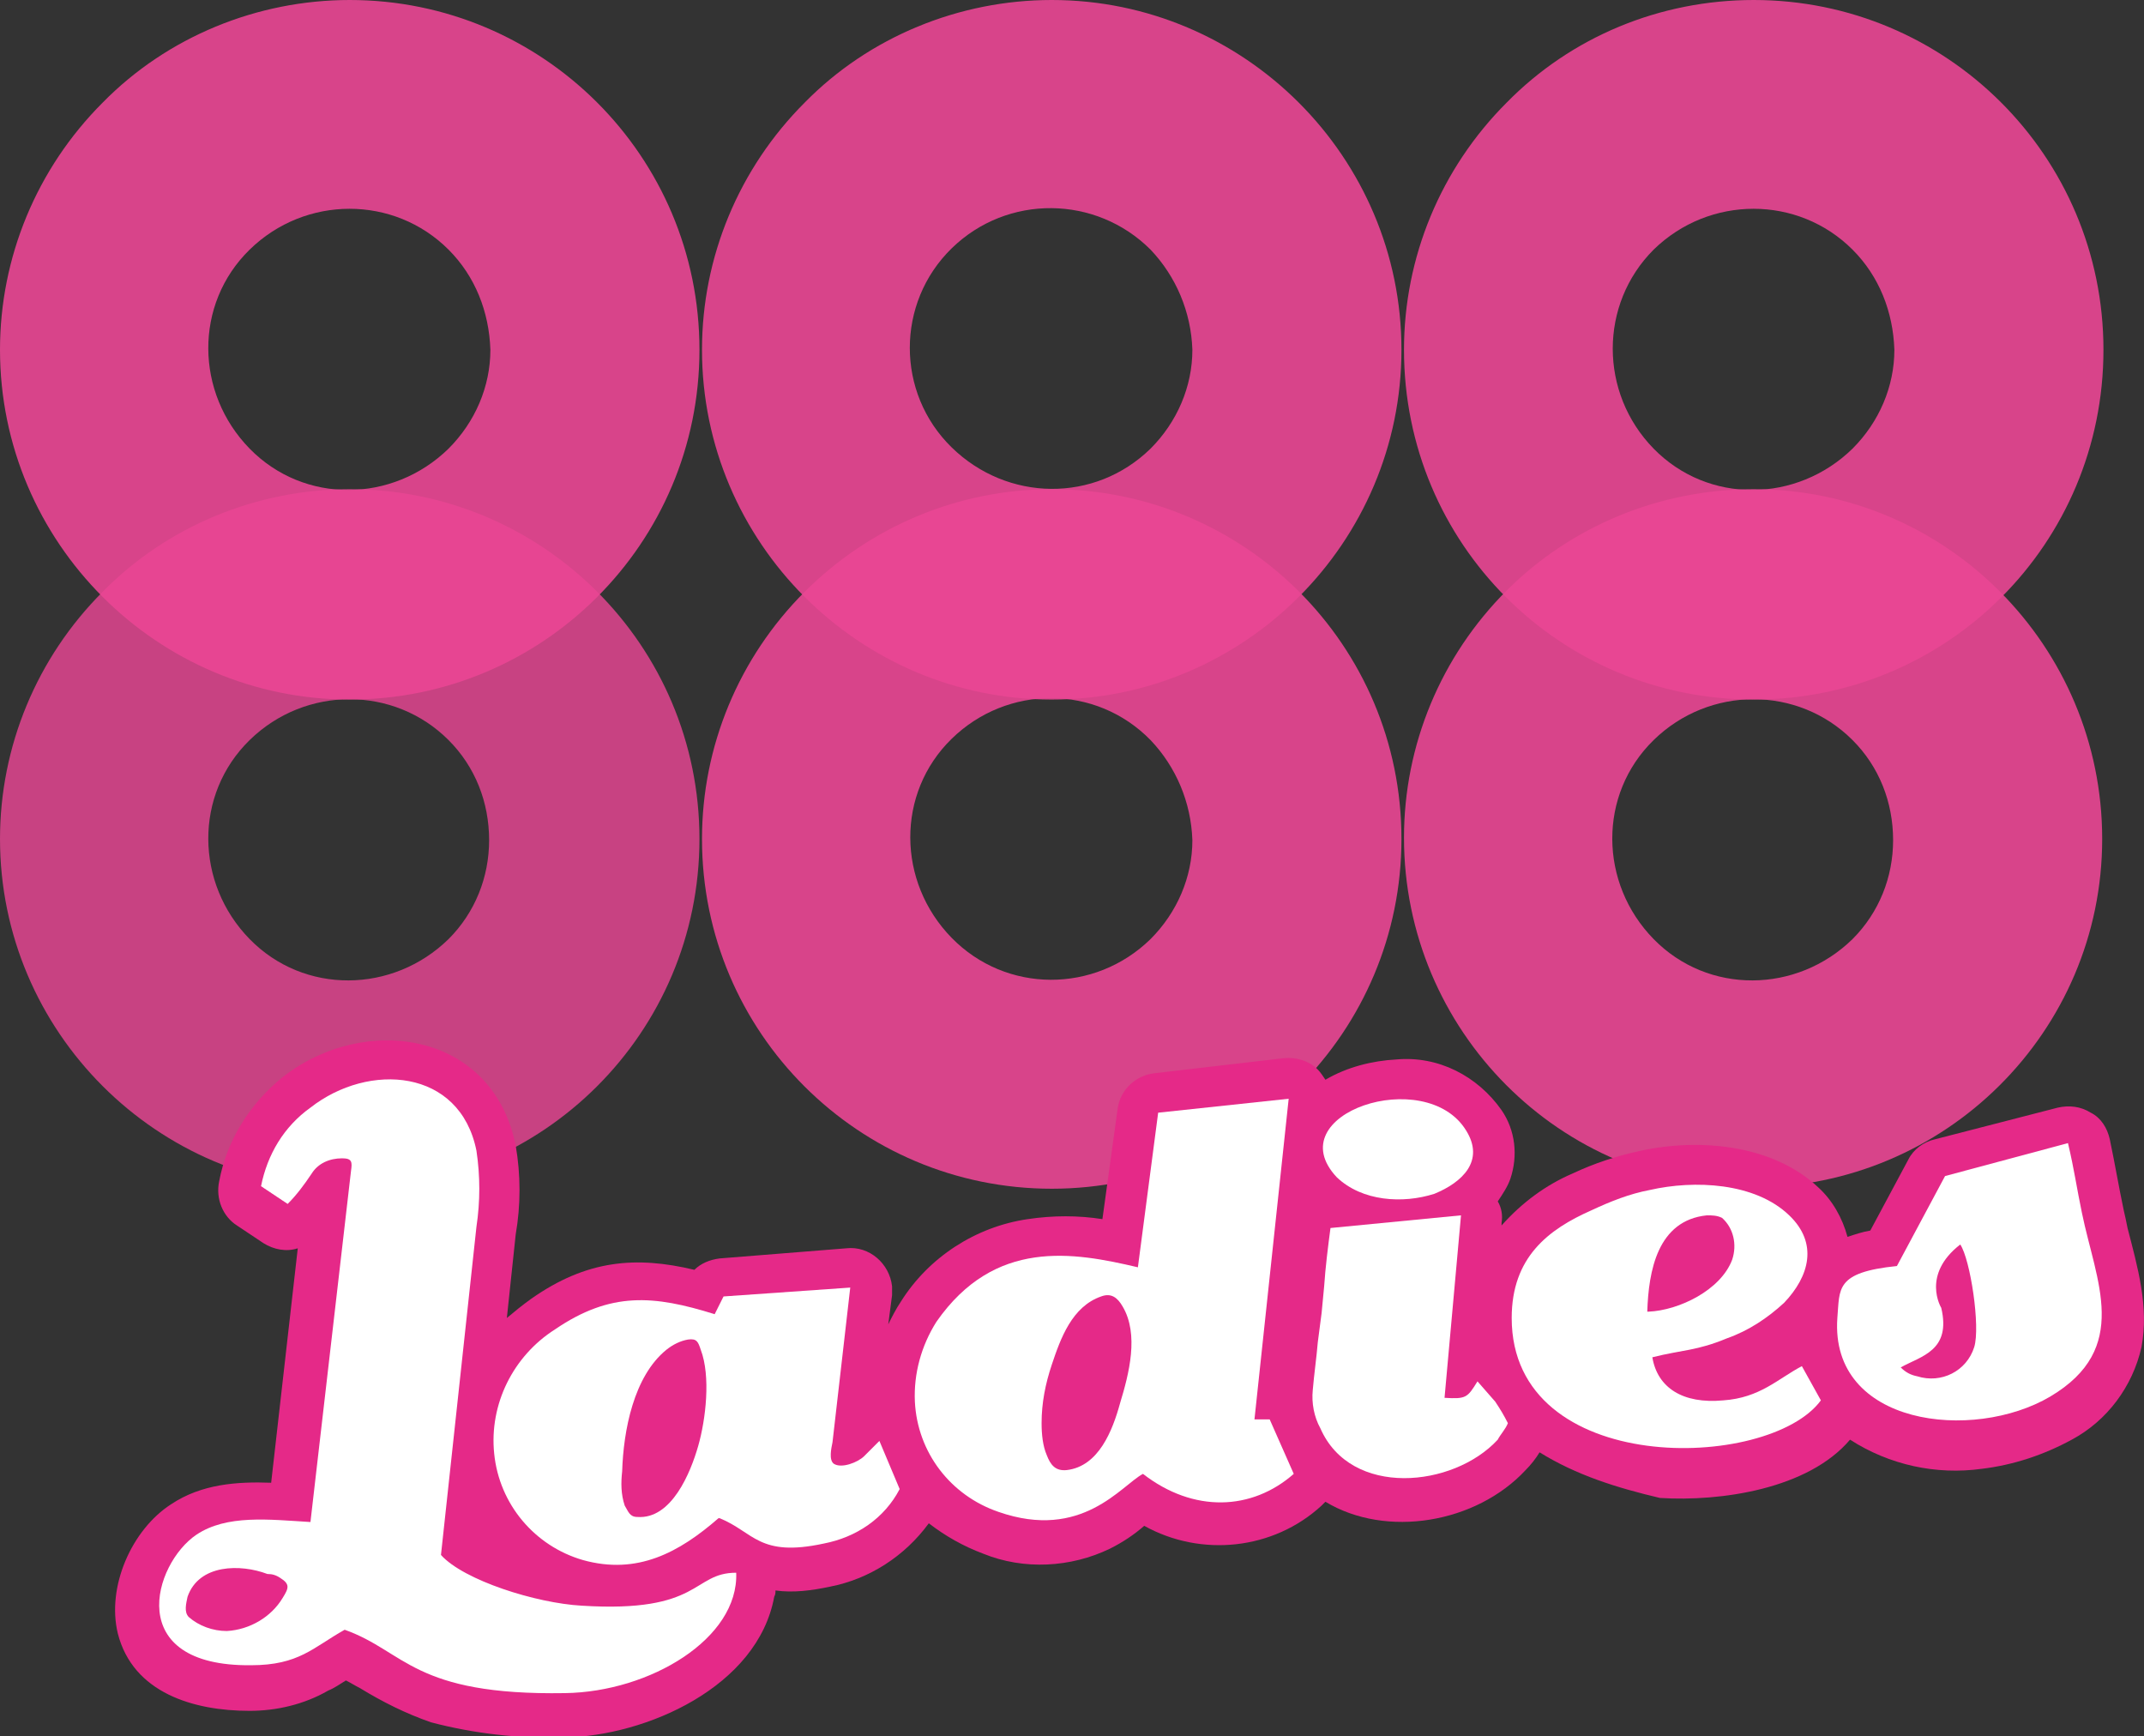 <?xml version="1.0" encoding="utf-8"?>
<!-- Generator: Adobe Illustrator 22.1.0, SVG Export Plug-In . SVG Version: 6.00 Build 0)  -->
<svg version="1.1" id="Layer_1" xmlns="http://www.w3.org/2000/svg" xmlns:xlink="http://www.w3.org/1999/xlink" x="0px" y="0px"
	 viewBox="0 0 169.2 137" style="enable-background:new 0 0 169.2 137;" xml:space="preserve">
<rect x="0" y="0" width="169.2" height="137" fill="#333333" stroke="none"/>
<style type="text/css">
	.st0{opacity:0.81;fill:#EA4694;enable-background:new    ;}
	.st1{opacity:0.9;fill:#EA4694;enable-background:new    ;}
	.st2{fill:#E52988;}
	.st3{fill:#FFFFFF;}
</style>
<g id="Layer_2_1_">
	<g id="_888_Ladies">
		<path class="st0" d="M35.4,58.4c-4.3-4.3-11.3-4.3-15.7,0s-4.3,11.3,0,15.7s11.3,4.3,15.7,0c2.1-2.1,3.2-4.9,3.2-7.8
			C38.6,63.3,37.5,60.5,35.4,58.4 M27.6,38.6c15.2,0,27.6,12.3,27.6,27.6S42.8,93.8,27.6,93.8S0,81.4,0,66.2
			c0-7.3,2.9-14.3,8.1-19.5C13.2,41.5,20.3,38.6,27.6,38.6z"/>
		<path class="st1" d="M35.4,19.7c-4.3-4.3-11.3-4.3-15.7,0s-4.3,11.3,0,15.7s11.3,4.3,15.7,0c2.1-2.1,3.3-4.9,3.3-7.8
			C38.6,24.6,37.5,21.8,35.4,19.7 M27.6,0c15.2,0,27.6,12.3,27.6,27.6S42.8,55.2,27.6,55.2S0,42.8,0,27.6c0-7.3,2.9-14.3,8.1-19.5
			C13.2,2.9,20.3,0,27.6,0z"/>
		<path class="st1" d="M90.8,58.4C86.5,54,79.5,54,75.1,58.3s-4.3,11.3,0,15.7s11.3,4.4,15.7,0.1c2.1-2.1,3.3-4.9,3.3-7.8
			C94,63.3,92.8,60.5,90.8,58.4 M83,38.6c15.2,0,27.6,12.3,27.6,27.6c0,15.2-12.3,27.6-27.6,27.6c-15.2,0-27.6-12.3-27.6-27.6
			c0-7.3,2.9-14.3,8.1-19.5S75.7,38.6,83,38.6z"/>
		<path class="st1" d="M90.8,19.7c-4.3-4.3-11.3-4.4-15.7-0.1s-4.4,11.4,0,15.7s11.3,4.4,15.7,0.1c2.1-2.1,3.3-4.9,3.3-7.8
			C94,24.6,92.8,21.8,90.8,19.7 M83,0c15.2,0,27.6,12.4,27.6,27.6S98.2,55.2,83,55.2S55.4,42.8,55.4,27.6c0-7.3,2.9-14.3,8.1-19.5
			C68.6,2.9,75.7,0,83,0z"/>
		<path class="st1" d="M146.2,58.4c-4.3-4.3-11.3-4.3-15.7,0s-4.3,11.3,0,15.7s11.3,4.3,15.7,0c2.1-2.1,3.2-4.9,3.2-7.8
			C149.4,63.3,148.3,60.5,146.2,58.4 M138.4,38.6c15.2,0,27.5,12.4,27.5,27.6s-12.4,27.5-27.6,27.5c-15.2,0-27.5-12.4-27.5-27.6
			c0-7.3,2.9-14.3,8.1-19.5C124,41.5,131,38.6,138.4,38.6L138.4,38.6z"/>
		<path class="st1" d="M146.2,19.7c-4.3-4.3-11.3-4.3-15.7,0c-4.3,4.3-4.3,11.3,0,15.7s11.3,4.3,15.7,0c2.1-2.1,3.3-4.9,3.3-7.8
			C149.4,24.6,148.3,21.8,146.2,19.7 M138.4,0C153.6,0,166,12.3,166,27.6s-12.3,27.6-27.6,27.6s-27.6-12.3-27.6-27.6
			c0-7.3,2.9-14.3,8.1-19.5C124,2.9,131,0,138.4,0z"/>
		<path class="st2" d="M121.5,114.6c-0.3,0.5-0.7,1-1.1,1.4c-3.9,4.2-11,5.4-15.8,2.5c-0.1,0.1-0.2,0.2-0.3,0.3
			c-3.8,3.5-9.5,4.1-14,1.6c-0.8,0.7-1.7,1.3-2.7,1.8c-3.1,1.5-6.8,1.7-10,0.4c-1.6-0.6-3-1.4-4.3-2.4c-1.9,2.6-4.7,4.4-7.8,5
			c-1.4,0.3-2.9,0.5-4.3,0.3c0,0.2,0,0.3-0.1,0.5c-1.3,7.1-10.1,11-16.6,11.1c-3.5,0.1-7.1-0.3-10.5-1.2c-2-0.7-3.8-1.6-5.6-2.7
			c-0.4-0.2-0.7-0.4-1.1-0.6c-0.5,0.3-0.9,0.6-1.4,0.8c-1.9,1.1-4.1,1.6-6.2,1.6c-4.4,0-9.2-1.4-10.4-6.1c-0.9-3.7,1.1-8.2,4.2-10.2
			c2.4-1.6,5.2-1.8,7.9-1.7l2.1-18.5c-0.9,0.3-1.9,0.1-2.7-0.4l-2.1-1.4c-1.1-0.7-1.7-2.1-1.4-3.5c0.6-3.2,2.4-6.1,5-8.2
			c6.5-5.1,16.6-3.6,18.4,5.4c0.4,2.3,0.4,4.7,0,7L40,104c0.6-0.5,1.2-1,1.9-1.5c4.4-3.1,8.3-3.4,12.9-2.3c0.5-0.5,1.2-0.8,2-0.9
			l10-0.8c1.8-0.2,3.4,1.2,3.6,3c0,0.2,0,0.4,0,0.7l-0.3,2.3c0.3-0.6,0.6-1.2,1-1.8c2.2-3.5,5.9-5.9,10-6.5c2-0.3,4-0.3,5.9,0
			l1.2-8.7c0.2-1.5,1.4-2.6,2.8-2.8l10.3-1.2c1-0.1,2,0.2,2.7,0.9c0.2,0.2,0.4,0.5,0.6,0.8c1.7-1,3.7-1.5,5.6-1.6
			c3.3-0.3,6.4,1.3,8.3,4c1.1,1.6,1.3,3.6,0.7,5.4c-0.2,0.6-0.6,1.2-1,1.8c0.3,0.5,0.4,1.1,0.3,1.7v0.2c1.6-1.8,3.5-3.2,5.6-4.1
			c1.7-0.8,3.5-1.4,5.4-1.8c4.6-1,10.4-0.5,14,2.9c1.1,1,1.9,2.4,2.3,3.9c0.6-0.2,1.2-0.4,1.8-0.5l3-5.6c0.4-0.8,1.2-1.4,2.1-1.6
			l9.7-2.5c0.9-0.2,1.8-0.1,2.6,0.4c0.8,0.4,1.3,1.2,1.5,2.1c0.4,1.9,0.7,3.7,1.1,5.6c0.1,0.4,0.2,0.9,0.3,1.4
			c0.8,3.1,1.7,6.2,1.1,9.4c-0.7,3.1-2.7,5.8-5.5,7.3c-2.2,1.2-4.6,2-7.1,2.3c-3.6,0.5-7.3-0.3-10.4-2.3c-3.3,3.9-10.2,4.9-15,4.6
			C127.6,117.4,124.4,116.4,121.5,114.6"/>
		<path class="st3" d="M113.2,94.2c2.2-0.9,4-2.6,2.5-5c-3.2-5.2-14.9-1.3-10.2,3.7C107.5,94.8,110.7,95,113.2,94.2"/>
		<path class="st3" d="M20.6,93.6l2.1,1.4c0.7-0.7,1.3-1.5,1.9-2.4c0.5-0.8,1.4-1.2,2.4-1.2c0.8,0,0.8,0.3,0.7,1l-3.2,27.7
			c-3.3-0.2-6.6-0.6-9,1c-3.4,2.3-5.8,10.4,4.3,10.3c3.8,0,4.9-1.4,7.4-2.8c4.8,1.7,5.4,5.2,17.4,5c6.7-0.1,13.7-4.3,13.5-9.5
			c-3.5,0-2.7,3.2-12.2,2.6c-3.6-0.2-9.3-2-11.1-4l2.8-25.9c0.3-2,0.3-4,0-6c-1.3-6.5-8.5-7-13.1-3.4C22.4,88.9,21.1,91.1,20.6,93.6
			 M22.1,124.5c0.8,0.5,0.7,0.8,0.2,1.6c-0.9,1.5-2.6,2.5-4.4,2.6c-1.1,0-2.2-0.4-3-1.1c-0.4-0.4-0.2-1.1-0.1-1.6
			c0.9-2.6,4.2-2.6,6.3-1.8C21.5,124.2,21.8,124.3,22.1,124.5L22.1,124.5z"/>
		<path class="st3" d="M91.4,87.8L89.8,100c-5.1-1.2-11.3-2.3-15.9,4.3c-1.2,1.9-1.8,4.1-1.7,6.3c0.2,4,2.8,7.4,6.6,8.7
			c6.6,2.3,9.7-2.1,11.4-3c4,3.1,8.6,2.9,11.9,0l-1.9-4.3H99l2.7-25.3L91.4,87.8z M82.2,112.3c0-1.6,0.3-3.1,0.8-4.6
			c0.7-2.1,1.6-4.6,3.9-5.4c0.8-0.3,1.3,0.1,1.7,0.8c1.3,2.2,0.5,5.3-0.2,7.6c-0.6,2.2-1.7,5-4.2,5.3c-0.9,0.1-1.3-0.4-1.6-1.2
			C82.3,114.1,82.2,113.2,82.2,112.3z"/>
		<path class="st3" d="M57.1,102.3l-0.7,1.4c-4.8-1.5-8.2-1.8-12.6,1.2c-3.3,2.1-5.2,5.9-4.8,9.8c0.4,4,3.2,7.3,7,8.4
			c4.3,1.2,7.6-0.6,10.7-3.3h0.1c2.7,1.1,3.1,3.1,8.2,2c2.6-0.5,4.8-2,6-4.3l-1.6-3.8c-0.4,0.4-0.8,0.8-1.2,1.2
			c-0.5,0.5-1.8,1-2.4,0.6c-0.4-0.3-0.2-1.2-0.1-1.7l1.4-12.2L57.1,102.3z M55.1,114.1c-0.6,2.1-2.1,5.8-4.8,5.6
			c-0.6,0-0.7-0.4-1-0.9c-0.3-0.9-0.3-1.8-0.2-2.7c0.1-3.2,0.9-7.5,3.5-9.6c0.5-0.4,1.1-0.7,1.7-0.8c0.7-0.1,0.8,0.2,1,0.8
			C56.1,108.6,55.7,112,55.1,114.1L55.1,114.1z"/>
		<path class="st3" d="M119.3,104c0,12.6,20.3,12.1,24.4,6.5l-1.5-2.7c-1.9,1-3.3,2.5-6.2,2.7c-3.2,0.3-5.2-1-5.6-3.4
			c2.4-0.6,3.5-0.5,5.9-1.5c1.7-0.6,3.2-1.6,4.5-2.8c2-2.1,2.7-4.7,0.4-6.9c-2.7-2.6-7.5-2.8-11-2c-1.6,0.3-3.1,0.9-4.6,1.6
			C122.2,97,119.3,99.2,119.3,104 M135.9,96.1c0.9,0.8,1.2,2.1,0.8,3.3c-0.9,2.4-4.2,4-6.6,4.1H130c0.1-3.2,0.8-7.2,4.7-7.6
			C135.1,95.9,135.5,95.9,135.9,96.1L135.9,96.1z"/>
		<path class="st3" d="M149.7,99.9c-4.9,0.5-4.5,1.8-4.7,4.1c-0.6,8.5,10.7,9.8,16.8,6.2c6.4-3.8,3.6-9.1,2.5-14.5
			c-0.4-1.9-0.6-3.4-1.1-5.5l-9.7,2.6L149.7,99.9z M150,107.9c1.6-0.9,4-1.3,3.2-4.7c0,0-1.6-2.6,1.5-5c0.8,1.2,1.6,6.5,1.1,8.1
			c-0.6,1.9-2.6,2.9-4.5,2.3C150.8,108.5,150.4,108.3,150,107.9L150,107.9z"/>
		<path class="st3" d="M119,112.3c-0.3-0.6-0.6-1.1-1-1.7l-1.4-1.6c-0.8,1.3-0.9,1.4-2.6,1.3l1.3-14.4l-10.3,1
			c-0.2,1.5-0.4,3.1-0.5,4.6l-0.2,2.1c-0.1,0.8-0.2,1.5-0.3,2.3c-0.1,1.2-0.3,2.6-0.4,3.8c-0.1,1,0.1,2.1,0.6,3
			c2.4,5.5,10.5,4.7,14,0.9C118.4,113.2,118.8,112.8,119,112.3"/>
	</g>
</g>
</svg>
